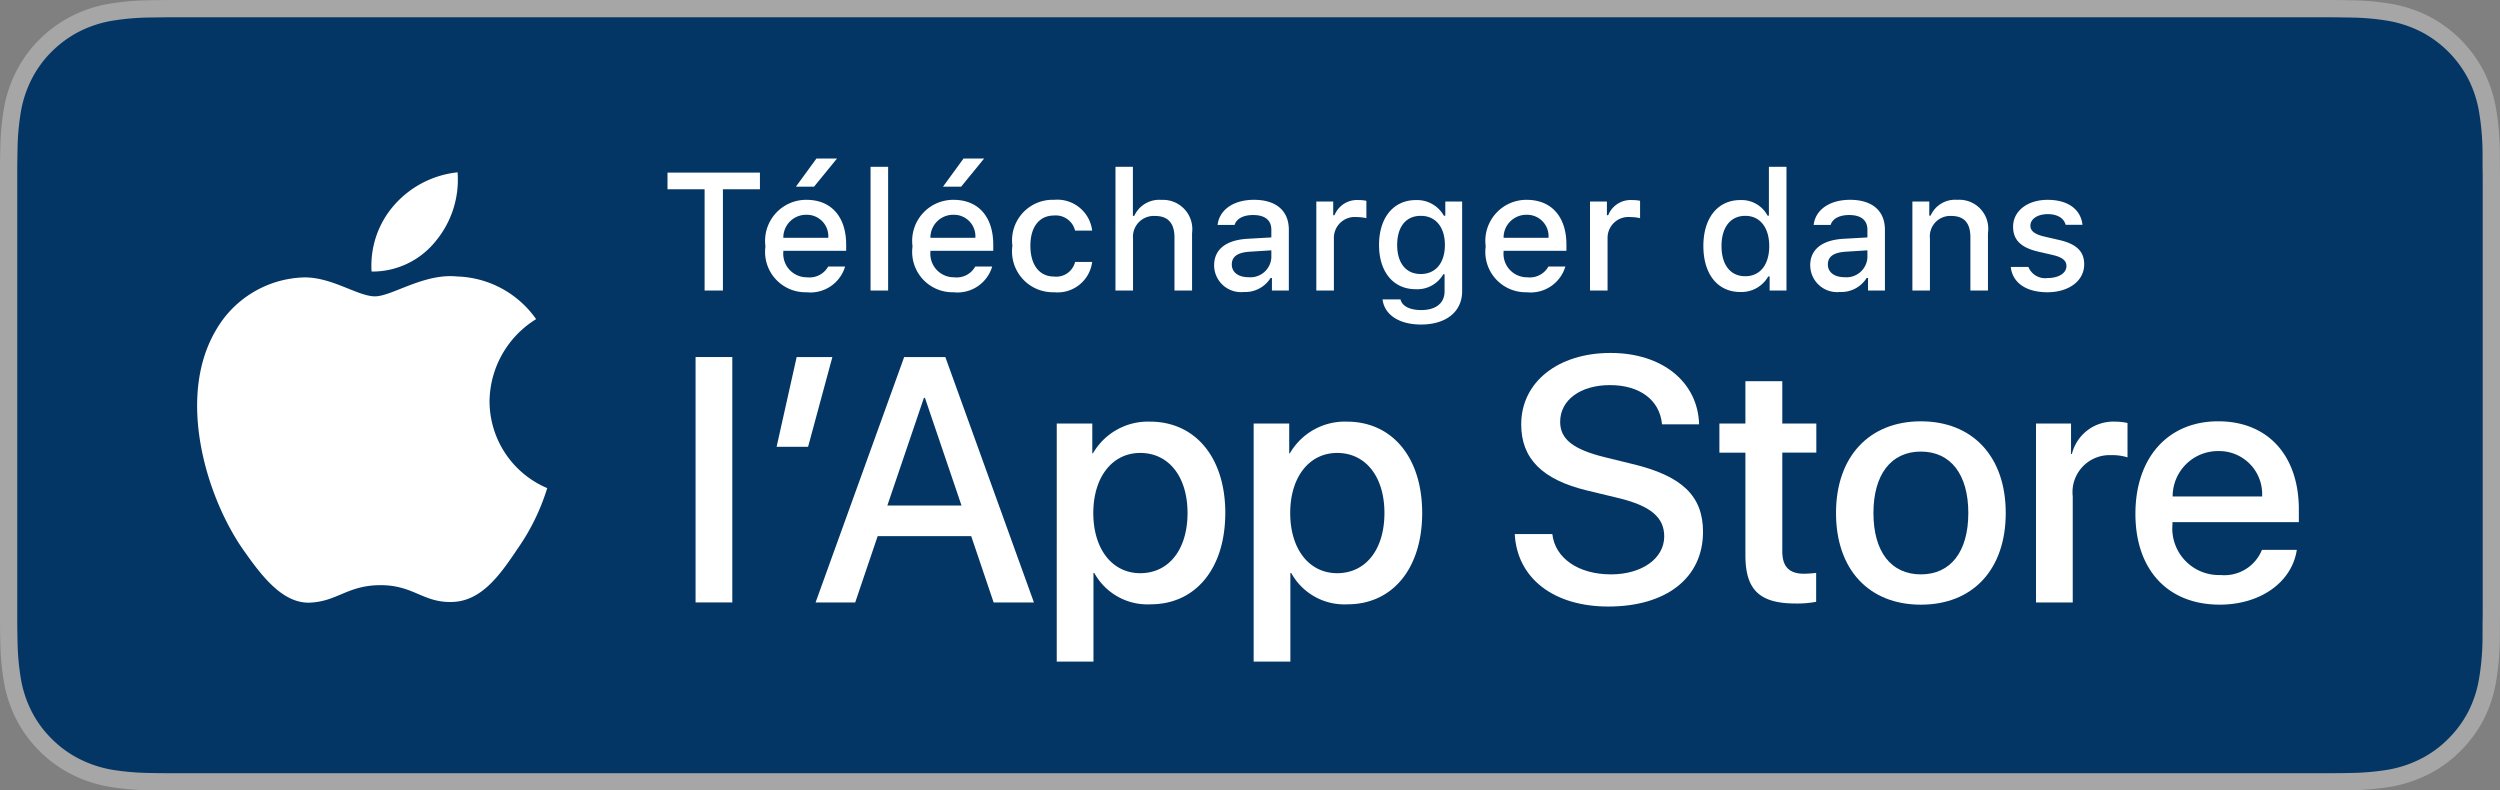 <svg xmlns:inkscape="http://www.inkscape.org/namespaces/inkscape" xmlns:sodipodi="http://sodipodi.sourceforge.net/DTD/sodipodi-0.dtd" xmlns="http://www.w3.org/2000/svg" xmlns:svg="http://www.w3.org/2000/svg" id="livetype" width="126.508" height="40" viewBox="0 0 126.508 40" sodipodi:docname="DownloadAppStore.svg"><rect x="0" y="0" width="126.508" height="40" fill="#808080" stroke="none"/><defs id="defs28"></defs><title id="title1">Download_on_the_App_Store_Badge_FR_RGB_blk_100517</title><g id="g28" transform="translate(0,1.3e-4)"><g id="g2"><path d="M 116.978,0 H 9.535 C 9.168,0 8.806,0 8.44,0.002 8.134,0.004 7.83,0.01 7.521,0.015 a 13.215,13.215 0 0 0 -2.004,0.177 6.665,6.665 0 0 0 -1.901,0.627 6.438,6.438 0 0 0 -1.619,1.179 6.258,6.258 0 0 0 -1.178,1.621 6.601,6.601 0 0 0 -0.625,1.903 12.993,12.993 0 0 0 -0.179,2.002 C 0.006,7.83 0.005,8.138 0,8.444 V 31.559 c 0.005,0.31 0.006,0.611 0.015,0.922 a 12.992,12.992 0 0 0 0.179,2.002 6.588,6.588 0 0 0 0.625,1.904 6.208,6.208 0 0 0 1.178,1.614 6.274,6.274 0 0 0 1.619,1.179 6.701,6.701 0 0 0 1.901,0.631 13.455,13.455 0 0 0 2.004,0.177 C 7.83,39.994 8.134,39.998 8.44,39.998 8.806,40 9.168,40 9.535,40 h 107.444 c 0.359,0 0.725,0 1.084,-0.002 0.305,0 0.617,-0.004 0.922,-0.011 a 13.279,13.279 0 0 0 2,-0.177 6.804,6.804 0 0 0 1.908,-0.631 6.277,6.277 0 0 0 1.617,-1.179 6.395,6.395 0 0 0 1.182,-1.614 6.604,6.604 0 0 0 0.619,-1.904 13.506,13.506 0 0 0 0.186,-2.002 c 0.004,-0.311 0.004,-0.611 0.004,-0.922 0.008,-0.363 0.008,-0.725 0.008,-1.094 V 9.536 c 0,-0.366 0,-0.729 -0.008,-1.092 0,-0.307 0,-0.614 -0.004,-0.921 a 13.507,13.507 0 0 0 -0.186,-2.002 6.618,6.618 0 0 0 -0.619,-1.903 6.466,6.466 0 0 0 -2.799,-2.8 6.768,6.768 0 0 0 -1.908,-0.627 13.044,13.044 0 0 0 -2,-0.177 c -0.305,-0.005 -0.617,-0.011 -0.922,-0.013 -0.359,-0.002 -0.725,-0.002 -1.084,-0.002 z" style="fill:#a6a6a6" id="path1"></path><path d="m 8.445,39.125 c -0.305,0 -0.602,-0.004 -0.904,-0.011 A 12.687,12.687 0 0 1 5.671,38.951 5.884,5.884 0 0 1 4.015,38.403 5.406,5.406 0 0 1 2.618,37.387 5.321,5.321 0 0 1 1.597,35.99 5.722,5.722 0 0 1 1.054,34.333 12.414,12.414 0 0 1 0.888,32.458 C 0.881,32.247 0.873,31.545 0.873,31.545 V 8.444 c 0,0 0.009,-0.691 0.015,-0.895 A 12.371,12.371 0 0 1 1.053,5.678 5.756,5.756 0 0 1 1.597,4.016 5.374,5.374 0 0 1 2.612,2.618 5.566,5.566 0 0 1 4.014,1.595 5.823,5.823 0 0 1 5.667,1.051 12.586,12.586 0 0 1 7.543,0.887 L 8.445,0.875 h 109.612 l 0.913,0.013 a 12.385,12.385 0 0 1 1.858,0.163 5.938,5.938 0 0 1 1.671,0.548 5.594,5.594 0 0 1 2.415,2.42 5.763,5.763 0 0 1 0.535,1.649 12.995,12.995 0 0 1 0.174,1.887 c 0.003,0.283 0.003,0.587 0.003,0.89 0.008,0.375 0.008,0.732 0.008,1.092 V 30.465 c 0,0.363 0,0.718 -0.008,1.075 0,0.325 0,0.623 -0.004,0.93 a 12.731,12.731 0 0 1 -0.171,1.853 5.739,5.739 0 0 1 -0.54,1.67 5.48,5.48 0 0 1 -1.016,1.386 5.413,5.413 0 0 1 -1.399,1.022 5.862,5.862 0 0 1 -1.668,0.55 12.542,12.542 0 0 1 -1.869,0.163 c -0.293,0.007 -0.6,0.011 -0.897,0.011 l -1.084,0.002 z" id="path2" style="fill:#033665;fill-opacity:1"></path></g><g id="g18"><g id="_Group_" data-name="&lt;Group&gt;"><g id="_Group_2" data-name="&lt;Group&gt;"><g id="_Group_3" data-name="&lt;Group&gt;"><path id="_Path_" data-name="&lt;Path&gt;" d="m 24.772,20.301 a 4.949,4.949 0 0 1 2.357,-4.152 5.066,5.066 0 0 0 -3.991,-2.158 c -1.679,-0.176 -3.307,1.005 -4.163,1.005 -0.872,0 -2.19,-0.987 -3.608,-0.958 a 5.315,5.315 0 0 0 -4.473,2.728 c -1.934,3.348 -0.491,8.269 1.361,10.976 0.927,1.325 2.01,2.806 3.428,2.753 1.387,-0.058 1.905,-0.884 3.579,-0.884 1.659,0 2.145,0.884 3.591,0.851 1.488,-0.024 2.426,-1.331 3.321,-2.669 A 10.962,10.962 0 0 0 27.691,24.7 4.782,4.782 0 0 1 24.772,20.301 Z" style="fill:#ffffff"></path><path id="_Path_2" data-name="&lt;Path&gt;" d="m 22.04,12.211 a 4.872,4.872 0 0 0 1.115,-3.491 4.957,4.957 0 0 0 -3.208,1.66 4.636,4.636 0 0 0 -1.144,3.361 4.099,4.099 0 0 0 3.237,-1.53 z" style="fill:#ffffff"></path></g></g></g><g id="_Group_4" data-name="&lt;Group&gt;"><g id="g17"><path d="M 35.655,14.702 V 9.578 h -1.877 V 8.735 h 4.677 V 9.578 H 36.582 v 5.124 z" style="fill:#ffffff" id="path3"></path><path d="m 42.765,13.486 a 1.828,1.828 0 0 1 -1.951,1.303 2.045,2.045 0 0 1 -2.08,-2.324 2.077,2.077 0 0 1 2.076,-2.353 c 1.253,0 2.009,0.856 2.009,2.27 v 0.31 h -3.18 v 0.05 a 1.19,1.19 0 0 0 1.199,1.29 1.079,1.079 0 0 0 1.071,-0.546 z m -3.126,-1.451 h 2.274 a 1.086,1.086 0 0 0 -1.108,-1.167 1.152,1.152 0 0 0 -1.166,1.167 z M 40.275,9.446 41.313,8.023 h 1.042 L 41.193,9.446 Z" style="fill:#ffffff" id="path4"></path><path d="m 44.053,8.441 h 0.889 v 6.261 h -0.889 z" style="fill:#ffffff" id="path5"></path><path d="m 50.208,13.486 a 1.828,1.828 0 0 1 -1.951,1.303 2.045,2.045 0 0 1 -2.08,-2.324 2.077,2.077 0 0 1 2.076,-2.353 c 1.253,0 2.009,0.856 2.009,2.27 v 0.31 H 47.082 v 0.05 a 1.19,1.19 0 0 0 1.199,1.29 1.079,1.079 0 0 0 1.071,-0.546 z m -3.126,-1.451 h 2.274 a 1.086,1.086 0 0 0 -1.108,-1.167 1.152,1.152 0 0 0 -1.166,1.167 z M 47.719,9.446 48.757,8.023 h 1.042 L 48.637,9.446 Z" style="fill:#ffffff" id="path6"></path><path d="m 54.403,11.67 a 1.005,1.005 0 0 0 -1.063,-0.765 c -0.744,0 -1.199,0.57 -1.199,1.53 0,0.976 0.459,1.559 1.199,1.559 a 0.979,0.979 0 0 0 1.063,-0.74 h 0.864 a 1.762,1.762 0 0 1 -1.923,1.534 2.068,2.068 0 0 1 -2.113,-2.353 2.053,2.053 0 0 1 2.108,-2.324 1.777,1.777 0 0 1 1.928,1.559 z" style="fill:#ffffff" id="path7"></path><path d="m 56.447,8.441 h 0.881 v 2.481 h 0.07 a 1.386,1.386 0 0 1 1.373,-0.807 1.483,1.483 0 0 1 1.551,1.679 v 2.907 h -0.89 v -2.688 c 0,-0.719 -0.335,-1.083 -0.963,-1.083 a 1.052,1.052 0 0 0 -1.134,1.142 v 2.63 h -0.889 z" style="fill:#ffffff" id="path8"></path><path d="m 61.439,13.428 c 0,-0.811 0.604,-1.278 1.675,-1.344 l 1.22,-0.07 V 11.625 c 0,-0.476 -0.314,-0.744 -0.922,-0.744 -0.496,0 -0.84,0.182 -0.938,0.5 h -0.86 c 0.091,-0.773 0.818,-1.27 1.84,-1.27 1.129,0 1.765,0.562 1.765,1.513 v 3.077 h -0.855 V 14.069 H 64.293 a 1.515,1.515 0 0 1 -1.353,0.707 1.36,1.36 0 0 1 -1.501,-1.348 z m 2.895,-0.385 V 12.667 l -1.1,0.07 c -0.62,0.042 -0.901,0.252 -0.901,0.649 0,0.405 0.352,0.641 0.835,0.641 A 1.062,1.062 0 0 0 64.334,13.043 Z" style="fill:#ffffff" id="path9"></path><path d="m 66.61,10.199 h 0.855 v 0.69 h 0.066 a 1.221,1.221 0 0 1 1.216,-0.765 1.868,1.868 0 0 1 0.396,0.037 v 0.877 A 2.434,2.434 0 0 0 68.648,10.984 1.055,1.055 0 0 0 67.499,12.043 v 2.659 h -0.889 z" style="fill:#ffffff" id="path10"></path><path d="m 69.961,15.152 h 0.909 c 0.075,0.327 0.451,0.538 1.051,0.538 0.74,0 1.179,-0.352 1.179,-0.947 V 13.879 H 73.034 a 1.514,1.514 0 0 1 -1.39,0.756 c -1.149,0 -1.86,-0.889 -1.86,-2.237 0,-1.373 0.719,-2.274 1.869,-2.274 a 1.56,1.56 0 0 1 1.414,0.794 h 0.07 v -0.719 h 0.852 v 4.54 c 0,1.03 -0.807,1.683 -2.08,1.683 -1.125,4e-5 -1.853,-0.504 -1.947,-1.27 z m 3.155,-2.758 c 0,-0.897 -0.464,-1.472 -1.221,-1.472 -0.765,0 -1.194,0.575 -1.194,1.472 0,0.897 0.43,1.472 1.194,1.472 0.762,0 1.221,-0.57 1.221,-1.472 z" style="fill:#ffffff" id="path11"></path><path d="m 79.212,13.486 a 1.828,1.828 0 0 1 -1.951,1.303 2.045,2.045 0 0 1 -2.08,-2.324 2.077,2.077 0 0 1 2.076,-2.353 c 1.253,0 2.009,0.856 2.009,2.27 v 0.31 h -3.18 v 0.05 a 1.19,1.19 0 0 0 1.199,1.29 1.079,1.079 0 0 0 1.071,-0.546 z m -3.126,-1.451 h 2.274 a 1.086,1.086 0 0 0 -1.108,-1.167 1.152,1.152 0 0 0 -1.166,1.167 z" style="fill:#ffffff" id="path12"></path><path d="M 80.459,10.199 H 81.315 v 0.69 h 0.066 a 1.221,1.221 0 0 1 1.216,-0.765 1.868,1.868 0 0 1 0.396,0.037 v 0.877 A 2.434,2.434 0 0 0 82.498,10.984 1.055,1.055 0 0 0 81.348,12.043 v 2.659 h -0.889 z" style="fill:#ffffff" id="path13"></path><path d="m 86.196,12.448 c 0,-1.423 0.731,-2.324 1.869,-2.324 a 1.484,1.484 0 0 1 1.381,0.79 h 0.066 v -2.473 h 0.889 v 6.261 H 89.549 V 13.99 H 89.479 a 1.563,1.563 0 0 1 -1.414,0.786 c -1.145,1e-5 -1.869,-0.901 -1.869,-2.328 z m 0.918,0 c 0,0.955 0.45,1.53 1.203,1.53 0.749,0 1.212,-0.583 1.212,-1.526 0,-0.938 -0.468,-1.53 -1.212,-1.53 -0.748,0 -1.203,0.579 -1.203,1.526 z" style="fill:#ffffff" id="path14"></path><path d="m 91.602,13.428 c 0,-0.811 0.604,-1.278 1.675,-1.344 l 1.22,-0.07 V 11.625 c 0,-0.476 -0.314,-0.744 -0.922,-0.744 -0.496,0 -0.84,0.182 -0.938,0.5 h -0.86 c 0.091,-0.773 0.818,-1.27 1.84,-1.27 1.129,0 1.766,0.562 1.766,1.513 v 3.077 h -0.855 v -0.633 h -0.07 a 1.515,1.515 0 0 1 -1.353,0.707 1.36,1.36 0 0 1 -1.501,-1.348 z m 2.895,-0.385 V 12.667 L 93.397,12.737 c -0.62,0.042 -0.901,0.252 -0.901,0.649 0,0.405 0.352,0.641 0.835,0.641 a 1.062,1.062 0 0 0 1.166,-0.984 z" style="fill:#ffffff" id="path15"></path><path d="m 96.773,10.199 h 0.855 v 0.715 h 0.066 a 1.348,1.348 0 0 1 1.344,-0.802 1.465,1.465 0 0 1 1.559,1.675 v 2.915 h -0.889 v -2.692 c 0,-0.724 -0.314,-1.083 -0.972,-1.083 a 1.033,1.033 0 0 0 -1.075,1.141 v 2.634 H 96.773 Z" style="fill:#ffffff" id="path16"></path><path d="m 103.618,10.112 c 1.013,0 1.675,0.471 1.762,1.265 h -0.853 c -0.082,-0.331 -0.405,-0.541 -0.909,-0.541 -0.496,0 -0.873,0.235 -0.873,0.587 0,0.269 0.228,0.438 0.716,0.55 l 0.748,0.173 c 0.856,0.199 1.258,0.567 1.258,1.229 0,0.848 -0.79,1.414 -1.865,1.414 -1.071,0 -1.77,-0.484 -1.849,-1.282 h 0.89 a 0.914,0.914 0 0 0 0.979,0.562 c 0.554,0 0.947,-0.248 0.947,-0.608 0,-0.269 -0.211,-0.442 -0.662,-0.55 L 103.122,12.729 c -0.856,-0.203 -1.253,-0.587 -1.253,-1.257 -10e-6,-0.798 0.731,-1.36 1.749,-1.36 z" style="fill:#ffffff" id="path17"></path></g></g></g><g id="g27"><path d="m 35.198,18.067 h 1.859 v 12.418 h -1.859 z" style="fill:#ffffff" id="path18"></path><path d="m 39.298,22.611 1.016,-4.544 h 1.807 l -1.23,4.544 z" style="fill:#ffffff" id="path19"></path><path d="M 49.146,27.129 H 44.413 l -1.137,3.356 h -2.005 l 4.483,-12.418 h 2.083 l 4.483,12.418 h -2.039 z m -4.243,-1.549 h 3.752 l -1.85,-5.448 h -0.052 z" style="fill:#ffffff" id="path20"></path><path d="m 62.003,25.959 c 0,2.813 -1.506,4.621 -3.778,4.621 a 3.069,3.069 0 0 1 -2.849,-1.584 h -0.043 v 4.484 h -1.858 V 21.431 h 1.799 V 22.937 h 0.034 a 3.212,3.212 0 0 1 2.883,-1.601 c 2.298,2e-5 3.813,1.816 3.813,4.623 z m -1.91,0 c 0,-1.833 -0.947,-3.039 -2.393,-3.039 -1.42,0 -2.375,1.23 -2.375,3.039 0,1.824 0.955,3.046 2.375,3.046 1.445,-2e-5 2.393,-1.196 2.393,-3.046 z" style="fill:#ffffff" id="path21"></path><path d="m 71.967,25.959 c 0,2.813 -1.506,4.621 -3.778,4.621 a 3.069,3.069 0 0 1 -2.849,-1.584 h -0.043 v 4.484 H 63.439 V 21.431 H 65.238 V 22.937 h 0.034 a 3.212,3.212 0 0 1 2.883,-1.601 c 2.298,2e-5 3.812,1.816 3.812,4.623 z m -1.91,0 c 0,-1.833 -0.947,-3.039 -2.393,-3.039 -1.42,0 -2.375,1.23 -2.375,3.039 0,1.824 0.955,3.046 2.375,3.046 1.445,-2e-5 2.393,-1.196 2.393,-3.046 z" style="fill:#ffffff" id="path22"></path><path d="m 78.553,27.025 c 0.138,1.231 1.334,2.04 2.969,2.04 1.566,0 2.693,-0.809 2.693,-1.919 0,-0.964 -0.68,-1.541 -2.289,-1.937 L 80.317,24.822 C 78.037,24.271 76.978,23.205 76.978,21.474 c 0,-2.143 1.867,-3.614 4.519,-3.614 2.624,0 4.423,1.472 4.483,3.614 H 84.104 c -0.112,-1.239 -1.137,-1.987 -2.634,-1.987 -1.497,0 -2.521,0.757 -2.521,1.858 0,0.878 0.654,1.395 2.255,1.79 l 1.368,0.336 c 2.548,0.603 3.606,1.626 3.606,3.443 0,2.323 -1.851,3.778 -4.794,3.778 -2.754,0 -4.613,-1.421 -4.733,-3.667 z" style="fill:#ffffff" id="path23"></path><path d="m 90.19,19.289 v 2.143 h 1.722 v 1.472 H 90.19 v 4.992 c 0,0.775 0.345,1.137 1.102,1.137 a 5.808,5.808 0 0 0 0.611,-0.043 v 1.463 a 5.104,5.104 0 0 1 -1.032,0.086 c -1.833,0 -2.548,-0.688 -2.548,-2.444 v -5.19 h -1.316 v -1.472 h 1.316 v -2.143 z" style="fill:#ffffff" id="path24"></path><path d="m 92.908,25.959 c 0,-2.849 1.678,-4.639 4.294,-4.639 2.625,0 4.295,1.79 4.295,4.639 0,2.856 -1.661,4.639 -4.295,4.639 -2.633,-10e-6 -4.294,-1.782 -4.294,-4.639 z m 6.695,0 c 0,-1.955 -0.896,-3.108 -2.401,-3.108 -1.506,0 -2.4,1.162 -2.4,3.108 0,1.962 0.895,3.106 2.4,3.106 1.506,0 2.401,-1.145 2.401,-3.106 z" style="fill:#ffffff" id="path25"></path><path d="m 103.029,21.431 h 1.772 v 1.541 h 0.043 a 2.159,2.159 0 0 1 2.178,-1.636 2.866,2.866 0 0 1 0.637,0.069 V 23.144 a 2.598,2.598 0 0 0 -0.835,-0.112 1.873,1.873 0 0 0 -1.937,2.083 v 5.37 h -1.858 z" style="fill:#ffffff" id="path26"></path><path d="m 116.226,27.826 c -0.25,1.644 -1.851,2.771 -3.898,2.771 -2.634,0 -4.269,-1.765 -4.269,-4.596 0,-2.84 1.644,-4.682 4.19,-4.682 2.505,0 4.08,1.721 4.08,4.466 v 0.637 h -6.395 v 0.112 a 2.358,2.358 0 0 0 2.436,2.564 2.048,2.048 0 0 0 2.091,-1.273 z M 109.944,25.124 h 4.526 a 2.177,2.177 0 0 0 -2.221,-2.298 2.292,2.292 0 0 0 -2.306,2.298 z" style="fill:#ffffff" id="path27"></path></g></g></svg>